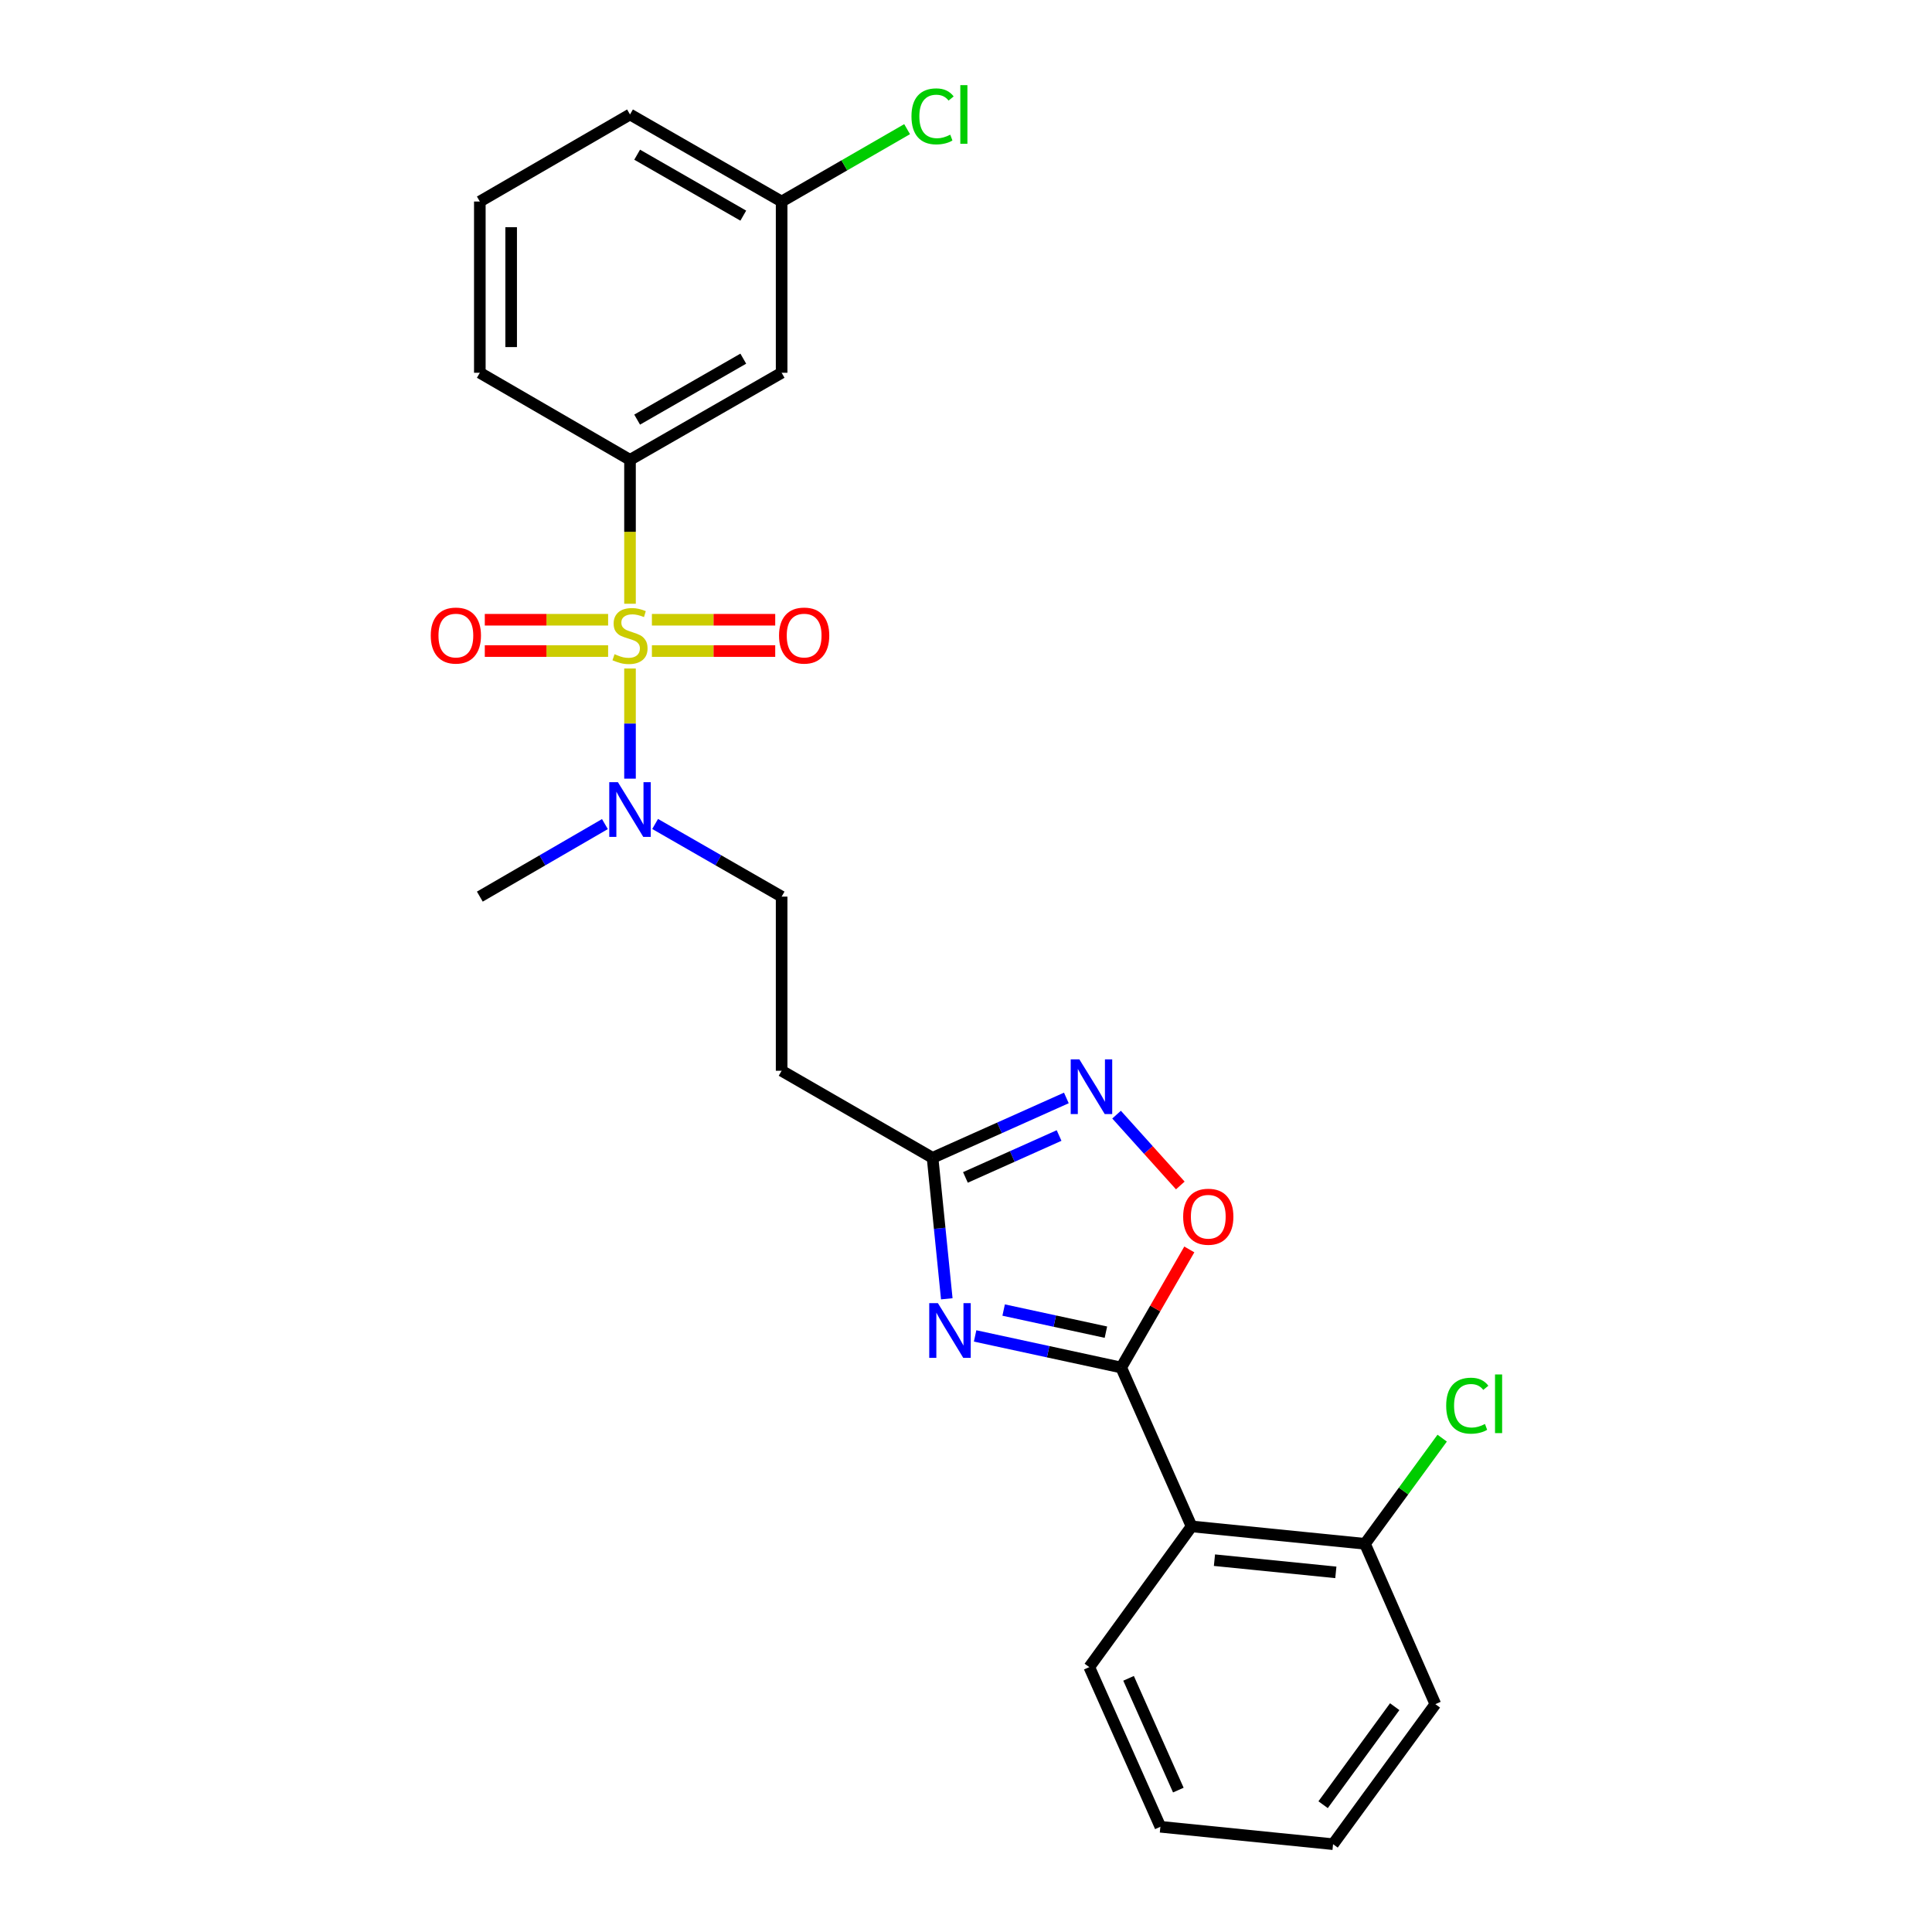<?xml version='1.0' encoding='iso-8859-1'?>
<svg version='1.1' baseProfile='full'
              xmlns='http://www.w3.org/2000/svg'
                      xmlns:rdkit='http://www.rdkit.org/xml'
                      xmlns:xlink='http://www.w3.org/1999/xlink'
                  xml:space='preserve'
width='1000px' height='1000px' viewBox='0 0 1000 1000'>
<!-- END OF HEADER -->
<rect style='opacity:1.0;fill:#FFFFFF;stroke:none' width='1000' height='1000' x='0' y='0'> </rect>
<path class='bond-6' d='M 326.091,312.493 L 326.091,275.253' style='fill:none;fill-rule:evenodd;stroke:#CCCC00;stroke-width:6px;stroke-linecap:butt;stroke-linejoin:miter;stroke-opacity:1' />
<path class='bond-6' d='M 326.091,275.253 L 326.091,238.013' style='fill:none;fill-rule:evenodd;stroke:#000000;stroke-width:6px;stroke-linecap:butt;stroke-linejoin:miter;stroke-opacity:1' />
<path class='bond-7' d='M 326.091,346.018 L 326.091,374.525' style='fill:none;fill-rule:evenodd;stroke:#CCCC00;stroke-width:6px;stroke-linecap:butt;stroke-linejoin:miter;stroke-opacity:1' />
<path class='bond-7' d='M 326.091,374.525 L 326.091,403.032' style='fill:none;fill-rule:evenodd;stroke:#0000FF;stroke-width:6px;stroke-linecap:butt;stroke-linejoin:miter;stroke-opacity:1' />
<path class='bond-8' d='M 314.757,320.778 L 282.842,320.778' style='fill:none;fill-rule:evenodd;stroke:#CCCC00;stroke-width:6px;stroke-linecap:butt;stroke-linejoin:miter;stroke-opacity:1' />
<path class='bond-8' d='M 282.842,320.778 L 250.928,320.778' style='fill:none;fill-rule:evenodd;stroke:#FF0000;stroke-width:6px;stroke-linecap:butt;stroke-linejoin:miter;stroke-opacity:1' />
<path class='bond-8' d='M 314.757,336.991 L 282.842,336.991' style='fill:none;fill-rule:evenodd;stroke:#CCCC00;stroke-width:6px;stroke-linecap:butt;stroke-linejoin:miter;stroke-opacity:1' />
<path class='bond-8' d='M 282.842,336.991 L 250.928,336.991' style='fill:none;fill-rule:evenodd;stroke:#FF0000;stroke-width:6px;stroke-linecap:butt;stroke-linejoin:miter;stroke-opacity:1' />
<path class='bond-9' d='M 337.424,336.991 L 369.339,336.991' style='fill:none;fill-rule:evenodd;stroke:#CCCC00;stroke-width:6px;stroke-linecap:butt;stroke-linejoin:miter;stroke-opacity:1' />
<path class='bond-9' d='M 369.339,336.991 L 401.253,336.991' style='fill:none;fill-rule:evenodd;stroke:#FF0000;stroke-width:6px;stroke-linecap:butt;stroke-linejoin:miter;stroke-opacity:1' />
<path class='bond-9' d='M 337.424,320.778 L 369.339,320.778' style='fill:none;fill-rule:evenodd;stroke:#CCCC00;stroke-width:6px;stroke-linecap:butt;stroke-linejoin:miter;stroke-opacity:1' />
<path class='bond-9' d='M 369.339,320.778 L 401.253,320.778' style='fill:none;fill-rule:evenodd;stroke:#FF0000;stroke-width:6px;stroke-linecap:butt;stroke-linejoin:miter;stroke-opacity:1' />
<path class='bond-0' d='M 580.331,707.826 L 542.524,699.649' style='fill:none;fill-rule:evenodd;stroke:#000000;stroke-width:6px;stroke-linecap:butt;stroke-linejoin:miter;stroke-opacity:1' />
<path class='bond-0' d='M 542.524,699.649 L 504.718,691.472' style='fill:none;fill-rule:evenodd;stroke:#0000FF;stroke-width:6px;stroke-linecap:butt;stroke-linejoin:miter;stroke-opacity:1' />
<path class='bond-0' d='M 572.416,689.527 L 545.951,683.803' style='fill:none;fill-rule:evenodd;stroke:#000000;stroke-width:6px;stroke-linecap:butt;stroke-linejoin:miter;stroke-opacity:1' />
<path class='bond-0' d='M 545.951,683.803 L 519.487,678.079' style='fill:none;fill-rule:evenodd;stroke:#0000FF;stroke-width:6px;stroke-linecap:butt;stroke-linejoin:miter;stroke-opacity:1' />
<path class='bond-2' d='M 580.331,707.826 L 616.755,790.06' style='fill:none;fill-rule:evenodd;stroke:#000000;stroke-width:6px;stroke-linecap:butt;stroke-linejoin:miter;stroke-opacity:1' />
<path class='bond-26' d='M 580.331,707.826 L 597.959,677.266' style='fill:none;fill-rule:evenodd;stroke:#000000;stroke-width:6px;stroke-linecap:butt;stroke-linejoin:miter;stroke-opacity:1' />
<path class='bond-26' d='M 597.959,677.266 L 615.587,646.706' style='fill:none;fill-rule:evenodd;stroke:#FF0000;stroke-width:6px;stroke-linecap:butt;stroke-linejoin:miter;stroke-opacity:1' />
<path class='bond-1' d='M 490.056,672.254 L 486.375,635.768' style='fill:none;fill-rule:evenodd;stroke:#0000FF;stroke-width:6px;stroke-linecap:butt;stroke-linejoin:miter;stroke-opacity:1' />
<path class='bond-1' d='M 486.375,635.768 L 482.695,599.283' style='fill:none;fill-rule:evenodd;stroke:#000000;stroke-width:6px;stroke-linecap:butt;stroke-linejoin:miter;stroke-opacity:1' />
<path class='bond-12' d='M 616.755,790.06 L 706.509,799.076' style='fill:none;fill-rule:evenodd;stroke:#000000;stroke-width:6px;stroke-linecap:butt;stroke-linejoin:miter;stroke-opacity:1' />
<path class='bond-12' d='M 628.598,807.544 L 691.426,813.855' style='fill:none;fill-rule:evenodd;stroke:#000000;stroke-width:6px;stroke-linecap:butt;stroke-linejoin:miter;stroke-opacity:1' />
<path class='bond-17' d='M 616.755,790.06 L 563.812,862.899' style='fill:none;fill-rule:evenodd;stroke:#000000;stroke-width:6px;stroke-linecap:butt;stroke-linejoin:miter;stroke-opacity:1' />
<path class='bond-3' d='M 551.945,568.295 L 517.32,583.789' style='fill:none;fill-rule:evenodd;stroke:#0000FF;stroke-width:6px;stroke-linecap:butt;stroke-linejoin:miter;stroke-opacity:1' />
<path class='bond-3' d='M 517.32,583.789 L 482.695,599.283' style='fill:none;fill-rule:evenodd;stroke:#000000;stroke-width:6px;stroke-linecap:butt;stroke-linejoin:miter;stroke-opacity:1' />
<path class='bond-3' d='M 548.18,587.741 L 523.942,598.587' style='fill:none;fill-rule:evenodd;stroke:#0000FF;stroke-width:6px;stroke-linecap:butt;stroke-linejoin:miter;stroke-opacity:1' />
<path class='bond-3' d='M 523.942,598.587 L 499.705,609.433' style='fill:none;fill-rule:evenodd;stroke:#000000;stroke-width:6px;stroke-linecap:butt;stroke-linejoin:miter;stroke-opacity:1' />
<path class='bond-5' d='M 577.938,576.931 L 594.43,595.264' style='fill:none;fill-rule:evenodd;stroke:#0000FF;stroke-width:6px;stroke-linecap:butt;stroke-linejoin:miter;stroke-opacity:1' />
<path class='bond-5' d='M 594.43,595.264 L 610.923,613.596' style='fill:none;fill-rule:evenodd;stroke:#FF0000;stroke-width:6px;stroke-linecap:butt;stroke-linejoin:miter;stroke-opacity:1' />
<path class='bond-4' d='M 482.695,599.283 L 404.568,554.221' style='fill:none;fill-rule:evenodd;stroke:#000000;stroke-width:6px;stroke-linecap:butt;stroke-linejoin:miter;stroke-opacity:1' />
<path class='bond-11' d='M 326.091,238.013 L 404.568,192.942' style='fill:none;fill-rule:evenodd;stroke:#000000;stroke-width:6px;stroke-linecap:butt;stroke-linejoin:miter;stroke-opacity:1' />
<path class='bond-11' d='M 329.788,217.193 L 384.722,185.644' style='fill:none;fill-rule:evenodd;stroke:#000000;stroke-width:6px;stroke-linecap:butt;stroke-linejoin:miter;stroke-opacity:1' />
<path class='bond-18' d='M 326.091,238.013 L 248.36,192.942' style='fill:none;fill-rule:evenodd;stroke:#000000;stroke-width:6px;stroke-linecap:butt;stroke-linejoin:miter;stroke-opacity:1' />
<path class='bond-13' d='M 339.093,426.485 L 371.831,445.287' style='fill:none;fill-rule:evenodd;stroke:#0000FF;stroke-width:6px;stroke-linecap:butt;stroke-linejoin:miter;stroke-opacity:1' />
<path class='bond-13' d='M 371.831,445.287 L 404.568,464.088' style='fill:none;fill-rule:evenodd;stroke:#000000;stroke-width:6px;stroke-linecap:butt;stroke-linejoin:miter;stroke-opacity:1' />
<path class='bond-20' d='M 313.104,426.547 L 280.732,445.318' style='fill:none;fill-rule:evenodd;stroke:#0000FF;stroke-width:6px;stroke-linecap:butt;stroke-linejoin:miter;stroke-opacity:1' />
<path class='bond-20' d='M 280.732,445.318 L 248.36,464.088' style='fill:none;fill-rule:evenodd;stroke:#000000;stroke-width:6px;stroke-linecap:butt;stroke-linejoin:miter;stroke-opacity:1' />
<path class='bond-10' d='M 404.568,554.221 L 404.568,464.088' style='fill:none;fill-rule:evenodd;stroke:#000000;stroke-width:6px;stroke-linecap:butt;stroke-linejoin:miter;stroke-opacity:1' />
<path class='bond-14' d='M 404.568,192.942 L 404.568,104.313' style='fill:none;fill-rule:evenodd;stroke:#000000;stroke-width:6px;stroke-linecap:butt;stroke-linejoin:miter;stroke-opacity:1' />
<path class='bond-15' d='M 706.509,799.076 L 726.489,771.728' style='fill:none;fill-rule:evenodd;stroke:#000000;stroke-width:6px;stroke-linecap:butt;stroke-linejoin:miter;stroke-opacity:1' />
<path class='bond-15' d='M 726.489,771.728 L 746.469,744.381' style='fill:none;fill-rule:evenodd;stroke:#00CC00;stroke-width:6px;stroke-linecap:butt;stroke-linejoin:miter;stroke-opacity:1' />
<path class='bond-21' d='M 706.509,799.076 L 742.934,882.066' style='fill:none;fill-rule:evenodd;stroke:#000000;stroke-width:6px;stroke-linecap:butt;stroke-linejoin:miter;stroke-opacity:1' />
<path class='bond-16' d='M 404.568,104.313 L 437.044,85.582' style='fill:none;fill-rule:evenodd;stroke:#000000;stroke-width:6px;stroke-linecap:butt;stroke-linejoin:miter;stroke-opacity:1' />
<path class='bond-16' d='M 437.044,85.582 L 469.52,66.85' style='fill:none;fill-rule:evenodd;stroke:#00CC00;stroke-width:6px;stroke-linecap:butt;stroke-linejoin:miter;stroke-opacity:1' />
<path class='bond-25' d='M 404.568,104.313 L 326.091,59.251' style='fill:none;fill-rule:evenodd;stroke:#000000;stroke-width:6px;stroke-linecap:butt;stroke-linejoin:miter;stroke-opacity:1' />
<path class='bond-25' d='M 384.724,111.614 L 329.789,80.07' style='fill:none;fill-rule:evenodd;stroke:#000000;stroke-width:6px;stroke-linecap:butt;stroke-linejoin:miter;stroke-opacity:1' />
<path class='bond-23' d='M 563.812,862.899 L 600.614,945.538' style='fill:none;fill-rule:evenodd;stroke:#000000;stroke-width:6px;stroke-linecap:butt;stroke-linejoin:miter;stroke-opacity:1' />
<path class='bond-23' d='M 584.143,868.7 L 609.904,926.547' style='fill:none;fill-rule:evenodd;stroke:#000000;stroke-width:6px;stroke-linecap:butt;stroke-linejoin:miter;stroke-opacity:1' />
<path class='bond-19' d='M 248.36,192.942 L 248.36,104.313' style='fill:none;fill-rule:evenodd;stroke:#000000;stroke-width:6px;stroke-linecap:butt;stroke-linejoin:miter;stroke-opacity:1' />
<path class='bond-19' d='M 264.573,179.648 L 264.573,117.608' style='fill:none;fill-rule:evenodd;stroke:#000000;stroke-width:6px;stroke-linecap:butt;stroke-linejoin:miter;stroke-opacity:1' />
<path class='bond-22' d='M 248.36,104.313 L 326.091,59.251' style='fill:none;fill-rule:evenodd;stroke:#000000;stroke-width:6px;stroke-linecap:butt;stroke-linejoin:miter;stroke-opacity:1' />
<path class='bond-27' d='M 742.934,882.066 L 689.991,954.545' style='fill:none;fill-rule:evenodd;stroke:#000000;stroke-width:6px;stroke-linecap:butt;stroke-linejoin:miter;stroke-opacity:1' />
<path class='bond-27' d='M 721.9,883.375 L 684.84,934.111' style='fill:none;fill-rule:evenodd;stroke:#000000;stroke-width:6px;stroke-linecap:butt;stroke-linejoin:miter;stroke-opacity:1' />
<path class='bond-24' d='M 600.614,945.538 L 689.991,954.545' style='fill:none;fill-rule:evenodd;stroke:#000000;stroke-width:6px;stroke-linecap:butt;stroke-linejoin:miter;stroke-opacity:1' />
<path  class='atom-0' d='M 318.091 338.604
Q 318.411 338.724, 319.731 339.284
Q 321.051 339.844, 322.491 340.204
Q 323.971 340.524, 325.411 340.524
Q 328.091 340.524, 329.651 339.244
Q 331.211 337.924, 331.211 335.644
Q 331.211 334.084, 330.411 333.124
Q 329.651 332.164, 328.451 331.644
Q 327.251 331.124, 325.251 330.524
Q 322.731 329.764, 321.211 329.044
Q 319.731 328.324, 318.651 326.804
Q 317.611 325.284, 317.611 322.724
Q 317.611 319.164, 320.011 316.964
Q 322.451 314.764, 327.251 314.764
Q 330.531 314.764, 334.251 316.324
L 333.331 319.404
Q 329.931 318.004, 327.371 318.004
Q 324.611 318.004, 323.091 319.164
Q 321.571 320.284, 321.611 322.244
Q 321.611 323.764, 322.371 324.684
Q 323.171 325.604, 324.291 326.124
Q 325.451 326.644, 327.371 327.244
Q 329.931 328.044, 331.451 328.844
Q 332.971 329.644, 334.051 331.284
Q 335.171 332.884, 335.171 335.644
Q 335.171 339.564, 332.531 341.684
Q 329.931 343.764, 325.571 343.764
Q 323.051 343.764, 321.131 343.204
Q 319.251 342.684, 317.011 341.764
L 318.091 338.604
' fill='#CCCC00'/>
<path  class='atom-2' d='M 485.451 674.499
L 494.731 689.499
Q 495.651 690.979, 497.131 693.659
Q 498.611 696.339, 498.691 696.499
L 498.691 674.499
L 502.451 674.499
L 502.451 702.819
L 498.571 702.819
L 488.611 686.419
Q 487.451 684.499, 486.211 682.299
Q 485.011 680.099, 484.651 679.419
L 484.651 702.819
L 480.971 702.819
L 480.971 674.499
L 485.451 674.499
' fill='#0000FF'/>
<path  class='atom-4' d='M 558.678 548.321
L 567.958 563.321
Q 568.878 564.801, 570.358 567.481
Q 571.838 570.161, 571.918 570.321
L 571.918 548.321
L 575.678 548.321
L 575.678 576.641
L 571.798 576.641
L 561.838 560.241
Q 560.678 558.321, 559.438 556.121
Q 558.238 553.921, 557.878 553.241
L 557.878 576.641
L 554.198 576.641
L 554.198 548.321
L 558.678 548.321
' fill='#0000FF'/>
<path  class='atom-6' d='M 612.402 629.771
Q 612.402 622.971, 615.762 619.171
Q 619.122 615.371, 625.402 615.371
Q 631.682 615.371, 635.042 619.171
Q 638.402 622.971, 638.402 629.771
Q 638.402 636.651, 635.002 640.571
Q 631.602 644.451, 625.402 644.451
Q 619.162 644.451, 615.762 640.571
Q 612.402 636.691, 612.402 629.771
M 625.402 641.251
Q 629.722 641.251, 632.042 638.371
Q 634.402 635.451, 634.402 629.771
Q 634.402 624.211, 632.042 621.411
Q 629.722 618.571, 625.402 618.571
Q 621.082 618.571, 618.722 621.371
Q 616.402 624.171, 616.402 629.771
Q 616.402 635.491, 618.722 638.371
Q 621.082 641.251, 625.402 641.251
' fill='#FF0000'/>
<path  class='atom-8' d='M 319.831 404.857
L 329.111 419.857
Q 330.031 421.337, 331.511 424.017
Q 332.991 426.697, 333.071 426.857
L 333.071 404.857
L 336.831 404.857
L 336.831 433.177
L 332.951 433.177
L 322.991 416.777
Q 321.831 414.857, 320.591 412.657
Q 319.391 410.457, 319.031 409.777
L 319.031 433.177
L 315.351 433.177
L 315.351 404.857
L 319.831 404.857
' fill='#0000FF'/>
<path  class='atom-9' d='M 222.958 328.964
Q 222.958 322.164, 226.318 318.364
Q 229.678 314.564, 235.958 314.564
Q 242.238 314.564, 245.598 318.364
Q 248.958 322.164, 248.958 328.964
Q 248.958 335.844, 245.558 339.764
Q 242.158 343.644, 235.958 343.644
Q 229.718 343.644, 226.318 339.764
Q 222.958 335.884, 222.958 328.964
M 235.958 340.444
Q 240.278 340.444, 242.598 337.564
Q 244.958 334.644, 244.958 328.964
Q 244.958 323.404, 242.598 320.604
Q 240.278 317.764, 235.958 317.764
Q 231.638 317.764, 229.278 320.564
Q 226.958 323.364, 226.958 328.964
Q 226.958 334.684, 229.278 337.564
Q 231.638 340.444, 235.958 340.444
' fill='#FF0000'/>
<path  class='atom-10' d='M 403.223 328.964
Q 403.223 322.164, 406.583 318.364
Q 409.943 314.564, 416.223 314.564
Q 422.503 314.564, 425.863 318.364
Q 429.223 322.164, 429.223 328.964
Q 429.223 335.844, 425.823 339.764
Q 422.423 343.644, 416.223 343.644
Q 409.983 343.644, 406.583 339.764
Q 403.223 335.884, 403.223 328.964
M 416.223 340.444
Q 420.543 340.444, 422.863 337.564
Q 425.223 334.644, 425.223 328.964
Q 425.223 323.404, 422.863 320.604
Q 420.543 317.764, 416.223 317.764
Q 411.903 317.764, 409.543 320.564
Q 407.223 323.364, 407.223 328.964
Q 407.223 334.684, 409.543 337.564
Q 411.903 340.444, 416.223 340.444
' fill='#FF0000'/>
<path  class='atom-16' d='M 748.542 727.577
Q 748.542 720.537, 751.822 716.857
Q 755.142 713.137, 761.422 713.137
Q 767.262 713.137, 770.382 717.257
L 767.742 719.417
Q 765.462 716.417, 761.422 716.417
Q 757.142 716.417, 754.862 719.297
Q 752.622 722.137, 752.622 727.577
Q 752.622 733.177, 754.942 736.057
Q 757.302 738.937, 761.862 738.937
Q 764.982 738.937, 768.622 737.057
L 769.742 740.057
Q 768.262 741.017, 766.022 741.577
Q 763.782 742.137, 761.302 742.137
Q 755.142 742.137, 751.822 738.377
Q 748.542 734.617, 748.542 727.577
' fill='#00CC00'/>
<path  class='atom-16' d='M 773.822 711.417
L 777.502 711.417
L 777.502 741.777
L 773.822 741.777
L 773.822 711.417
' fill='#00CC00'/>
<path  class='atom-17' d='M 471.775 60.231
Q 471.775 53.191, 475.055 49.511
Q 478.375 45.791, 484.655 45.791
Q 490.495 45.791, 493.615 49.911
L 490.975 52.071
Q 488.695 49.071, 484.655 49.071
Q 480.375 49.071, 478.095 51.951
Q 475.855 54.791, 475.855 60.231
Q 475.855 65.831, 478.175 68.711
Q 480.535 71.591, 485.095 71.591
Q 488.215 71.591, 491.855 69.711
L 492.975 72.711
Q 491.495 73.671, 489.255 74.231
Q 487.015 74.791, 484.535 74.791
Q 478.375 74.791, 475.055 71.031
Q 471.775 67.271, 471.775 60.231
' fill='#00CC00'/>
<path  class='atom-17' d='M 497.055 44.071
L 500.735 44.071
L 500.735 74.431
L 497.055 74.431
L 497.055 44.071
' fill='#00CC00'/>
</svg>
